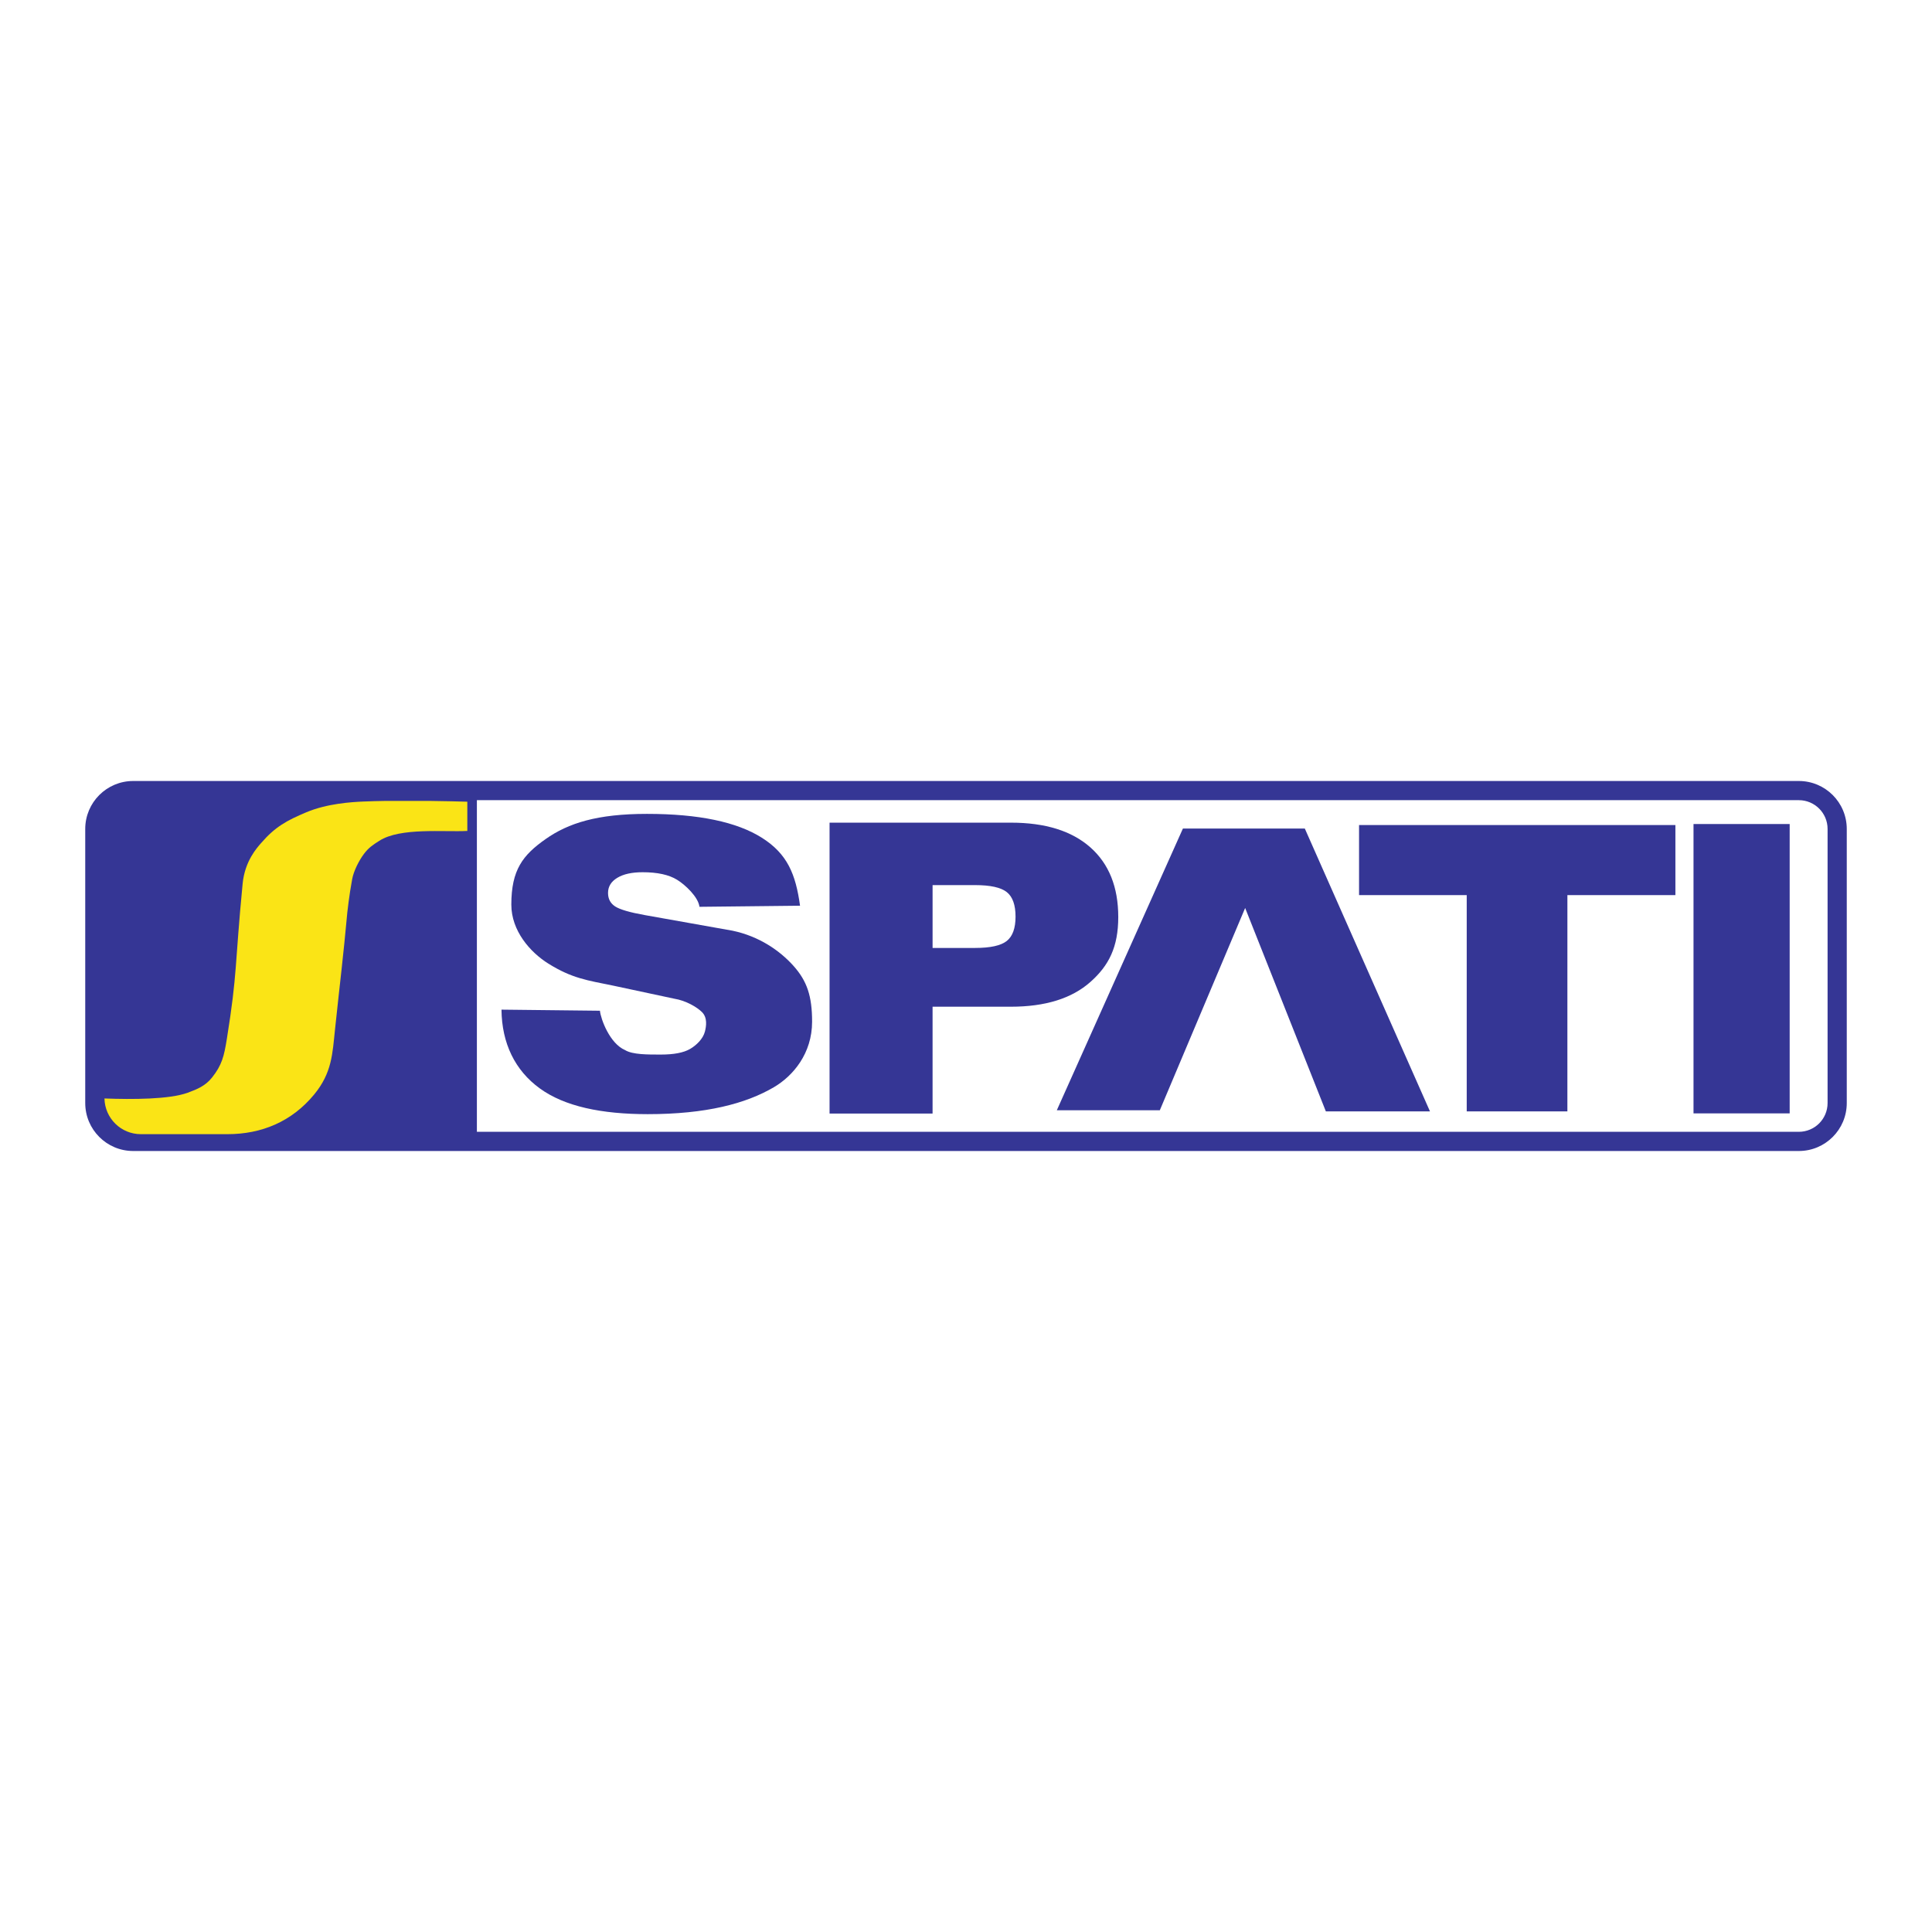 <?xml version="1.0" encoding="utf-8"?>
<!-- Generator: Adobe Illustrator 13.0.0, SVG Export Plug-In . SVG Version: 6.00 Build 14948)  -->
<!DOCTYPE svg PUBLIC "-//W3C//DTD SVG 1.0//EN" "http://www.w3.org/TR/2001/REC-SVG-20010904/DTD/svg10.dtd">
<svg version="1.0" id="Layer_1" xmlns="http://www.w3.org/2000/svg" xmlns:xlink="http://www.w3.org/1999/xlink" x="0px" y="0px"
	 width="192.756px" height="192.756px" viewBox="0 0 192.756 192.756" enable-background="new 0 0 192.756 192.756"
	 xml:space="preserve">
<g>
	<polygon fill-rule="evenodd" clip-rule="evenodd" fill="#FFFFFF" points="0,0 192.756,0 192.756,192.756 0,192.756 0,0 	"/>
	<path fill-rule="evenodd" clip-rule="evenodd" fill="#353695" d="M13.288,77.92h166.18c1.321,0,2.517,0.536,3.383,1.401
		s1.401,2.062,1.401,3.383v27.347c0,1.322-0.535,2.518-1.401,3.383c-0.866,0.867-2.062,1.402-3.383,1.402H13.288
		c-1.321,0-2.517-0.535-3.383-1.402c-0.866-0.865-1.401-2.061-1.401-3.383V82.704c0-1.321,0.536-2.517,1.401-3.383
		C10.771,78.456,11.967,77.92,13.288,77.92L13.288,77.92z M47.579,79.833v33.088h131.889c0.793,0,1.511-0.322,2.03-0.84
		c0.519-0.52,0.84-1.238,0.84-2.031V82.704c0-0.793-0.321-1.511-0.84-2.03c-0.52-0.519-1.237-0.841-2.03-0.841H47.579L47.579,79.833
		z"/>
	<path fill-rule="evenodd" clip-rule="evenodd" fill="#353695" d="M50.033,100.732l9.822,0.109c0.088,0.848,0.98,3.273,2.511,3.928
		c0.748,0.459,2.278,0.445,3.574,0.445c1.295,0,2.264-0.186,2.907-0.559c0.642-0.373,1.299-1.016,1.483-1.74
		c0.134-0.525,0.268-1.377-0.291-1.936c-0.486-0.488-1.603-1.154-2.765-1.338l-6.112-1.307c-2.577-0.527-4.078-0.717-6.438-2.185
		c-1.835-1.141-3.709-3.285-3.709-5.893c0-3.478,1.147-4.941,3.417-6.539c2.27-1.598,5.151-2.516,10.114-2.516
		c5.152,0,8.983,0.801,11.492,2.399c2.51,1.599,3.347,3.599,3.782,6.764l-10.034,0.109c-0.123-0.985-1.421-2.201-2.237-2.7
		c-0.815-0.501-1.96-0.75-3.435-0.75c-1.072,0-1.916,0.185-2.529,0.559c-0.615,0.372-0.922,0.874-0.922,1.507
		c0,0.59,0.237,1.039,0.711,1.347c0.475,0.308,1.461,0.596,2.958,0.863l8.738,1.555c2.682,0.558,4.746,2.003,6.096,3.511
		c1.35,1.51,1.857,3.014,1.857,5.568c0,3.164-1.883,5.406-3.819,6.543c-2.791,1.635-6.761,2.684-12.576,2.684
		c-4.619,0-8.306-0.773-10.776-2.572C51.381,106.795,50.066,104.09,50.033,100.732L50.033,100.732z"/>
	<path fill-rule="evenodd" clip-rule="evenodd" fill="#353695" d="M97.28,88.307h-4.236v6.27h4.236c1.527,0,2.582-0.232,3.166-0.697
		c0.584-0.465,0.875-1.274,0.875-2.427c0-1.167-0.291-1.983-0.875-2.448C99.861,88.539,98.807,88.307,97.28,88.307L97.28,88.307z
		 M82.765,111.1V82.077h18.097c3.422,0,6.062,0.82,7.92,2.462c1.858,1.642,2.787,3.959,2.787,6.955c0,2.981-0.929,4.841-2.787,6.483
		c-1.857,1.643-4.498,2.463-7.92,2.463h-7.819v10.66H82.765L82.765,111.1z"/>
	<polygon fill-rule="evenodd" clip-rule="evenodd" fill="#353695" points="105.438,110.771 118.02,82.663 130.181,82.663 
		142.668,110.881 132.28,110.881 124.229,90.59 115.715,110.771 105.438,110.771 	"/>
	<polygon fill-rule="evenodd" clip-rule="evenodd" fill="#353695" points="146.335,110.881 146.335,89.303 135.593,89.303 
		135.593,82.316 167.155,82.316 167.155,89.303 156.38,89.303 156.378,110.881 146.335,110.881 	"/>
	<polygon fill-rule="evenodd" clip-rule="evenodd" fill="#353695" points="168.962,111.082 168.962,82.213 178.556,82.213 
		178.556,111.082 168.962,111.082 	"/>
	<path fill-rule="evenodd" clip-rule="evenodd" fill="#FAE416" d="M46.626,79.986c-0.867-0.026-2.255-0.06-3.84-0.079h-4.262
		c-0.789,0.012-1.559,0.032-2.277,0.062c-1.167,0.05-3.604,0.197-5.682,1.07c-1.963,0.824-3.121,1.46-4.513,3.072
		c-0.392,0.453-1.625,1.778-1.845,4.06c-0.794,8.224-0.507,8.862-1.575,15.484c-0.282,1.744-0.489,2.605-1.481,3.855
		c-0.658,0.828-1.471,1.162-2.432,1.514c-1.813,0.662-5.496,0.676-8.297,0.57c0.04,1.975,1.649,3.562,3.632,3.562h8.633
		c3.411,0,6.42-1.248,8.655-3.957c1.79-2.17,1.827-4.088,2.084-6.508c0.537-5.07,0.806-7.08,1.228-11.678
		c0,0,0.172-1.628,0.483-3.306c0.151-0.812,0.68-1.858,1.177-2.517c0.472-0.627,0.87-0.881,1.53-1.305
		c2.094-1.346,6.455-0.858,8.781-0.983V79.986L46.626,79.986z"/>
</g>
</svg>
